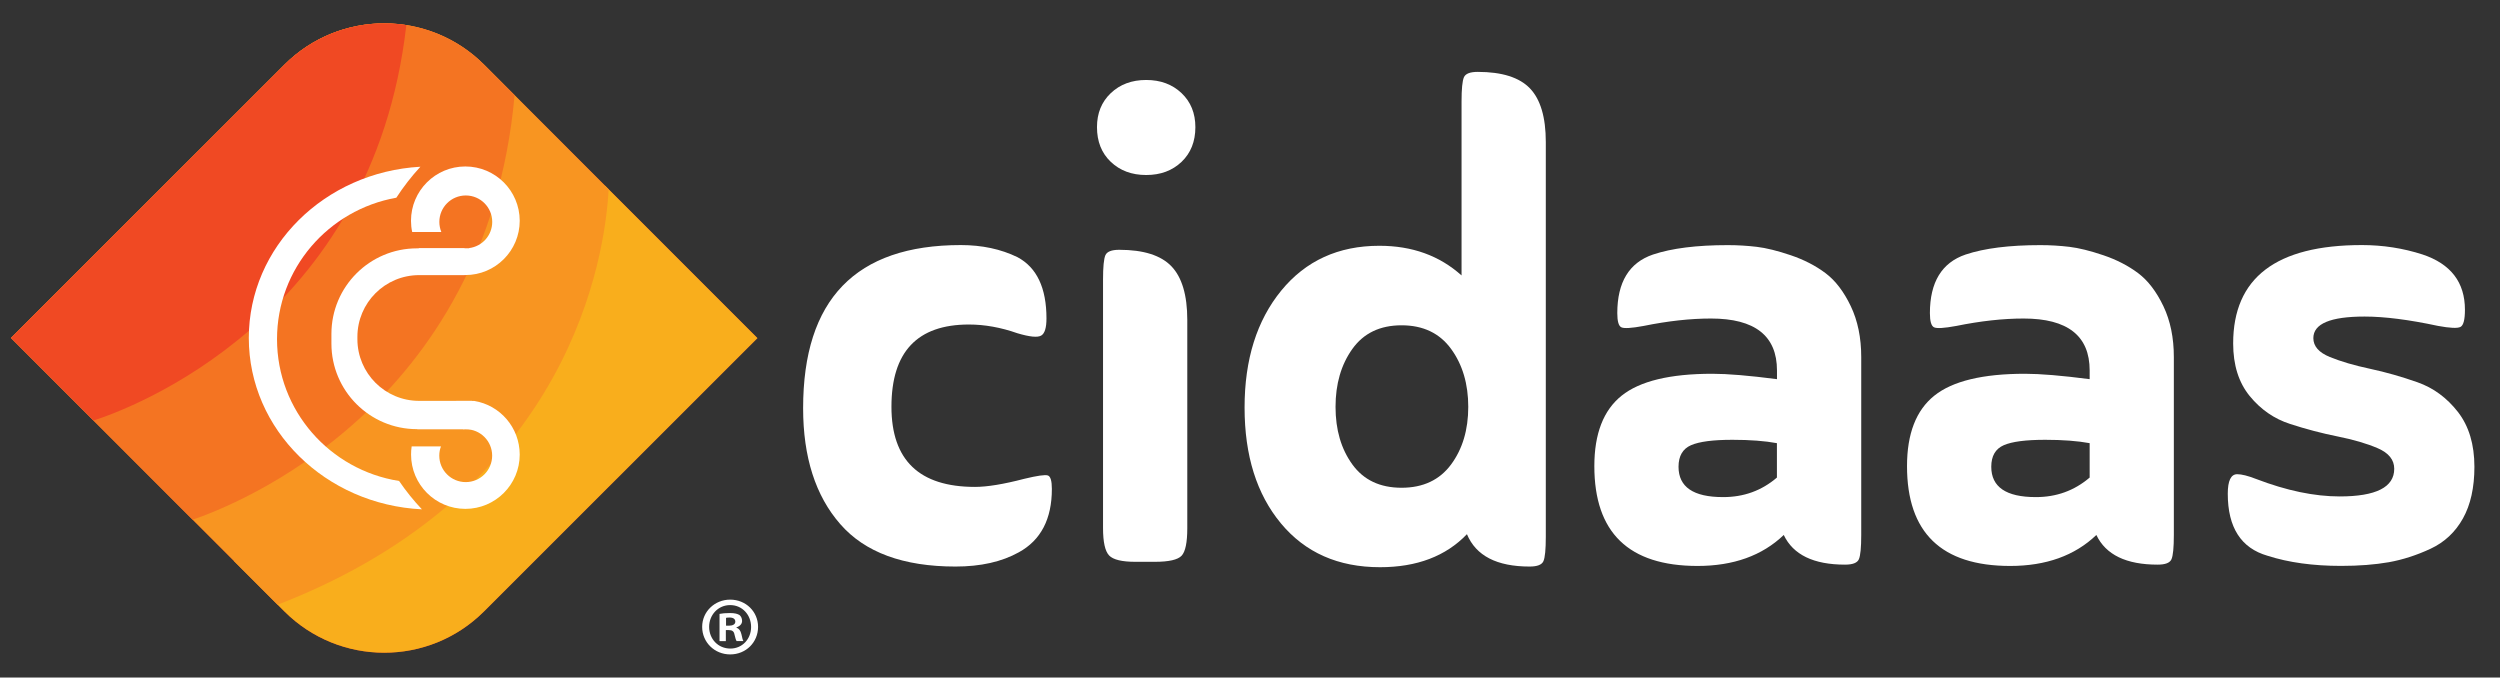 <?xml version="1.0" encoding="utf-8"?>
<!-- Generator: Adobe Illustrator 24.1.3, SVG Export Plug-In . SVG Version: 6.00 Build 0)  -->
<svg version="1.1" id="Layer_1" xmlns="http://www.w3.org/2000/svg" xmlns:xlink="http://www.w3.org/1999/xlink" x="0px" y="0px"
	 viewBox="0 0 3801.1 1030.1" style="enable-background:new 0 0 3801.1 1030.1;" xml:space="preserve">
<rect x="0" y="0" width="3801.1" height="1030.1" fill="#333333" stroke="none"/>
<style type="text/css">
	.st0{fill-rule:evenodd;clip-rule:evenodd;fill:#F04923;}
	.st1{fill-rule:evenodd;clip-rule:evenodd;fill:#F9AE1C;}
	.st2{fill-rule:evenodd;clip-rule:evenodd;fill:#F89521;}
	.st3{fill-rule:evenodd;clip-rule:evenodd;fill:#F47422;}
	.st4{fill-rule:evenodd;clip-rule:evenodd;fill:#FFFFFF;}
	.st5{fill:#FFFFFF;}
</style>
<g>
	<g>
		<g>
			<g id="Rounded_Rectangle_1">
				<g>
					<path class="st0" d="M736.1,98.4c-83.8-83.8-219.7-83.9-303.6-0.1L16.8,513.8l415.5,415.7c83.8,83.8,219.7,83.9,303.6,0.1
						l415.7-415.5L736.1,98.4z"/>
				</g>
			</g>
			<g id="Rounded_Rectangle_1_copy">
				<g>
					<path class="st1" d="M919.7,282.2L355.6,852.8l76.7,76.7c83.8,83.8,219.7,83.9,303.6,0.1l415.7-415.5L919.7,282.2z"/>
				</g>
			</g>
			<g id="Rounded_Rectangle_1_copy_2">
				<g>
					<path class="st2" d="M925.4,287.9L736.1,98.4c-83.8-83.8-219.7-83.9-303.6-0.1L16.8,513.8l405.4,405.6
						C868.9,746.5,920,388.6,925.4,287.9z"/>
				</g>
			</g>
			<g id="Rounded_Rectangle_1_copy_4">
				<g>
					<path class="st3" d="M782.4,144.8l-46.3-46.3c-83.8-83.8-219.7-83.9-303.6-0.1L16.8,513.8L293,790.1
						C355.8,768.8,739.7,619.9,782.4,144.8z"/>
				</g>
			</g>
			<g id="Rounded_Rectangle_1_copy_3">
				<g>
					<path class="st0" d="M617.8,38.2C552.3,27.8,483,47.9,432.5,98.4L16.8,513.8l125.5,125.5C195.1,622.4,566.5,487.8,617.8,38.2z"
						/>
				</g>
			</g>
			<g id="Ellipse_1">
				<g>
					<path class="st4" d="M606.8,731.3c-105.2-16.6-185.6-106.8-185.6-215.7c0-107.3,78.2-196.6,181.4-215
						c11-16.9,23.2-32.6,36.6-47.1c-145.6,8.2-260.9,121.6-260.9,260.4c0,139.4,116.5,253.3,263.2,260.5
						C628.9,761.1,617.3,746.7,606.8,731.3z"/>
				</g>
			</g>
			<g id="Rectangle_1">
				<g>
					<path class="st4" d="M543.4,515.6v-3.4c0-51.9,42.1-93.9,93.9-93.9h69v-40.7H634c-71.9,0-130.1,58.3-130.1,130.1v14.7
						c0,71.9,58.3,130.1,130.1,130.1h83.7v-43h-80.3C585.5,609.6,543.4,567.5,543.4,515.6z"/>
				</g>
			</g>
			<g id="Ellipse_2">
				<g>
					<path class="st4" d="M707.5,253.1c-45.6,0-82.6,37-82.6,82.6c0,5.8,0.6,11.5,1.8,17h44.3c-1.9-4.7-3-9.9-3-15.3
						c0-22.2,18-40.2,40.2-40.2c22.2,0,40.2,18,40.2,40.2c0,20.5-15.3,37.3-35.1,39.8v0.3h-76.9c14.4,24.4,40.9,40.7,71.2,40.7
						c45.6,0,82.6-37,82.6-82.6C790.1,290.1,753.2,253.1,707.5,253.1z"/>
				</g>
			</g>
			<g id="Ellipse_2_copy">
				<g>
					<path class="st4" d="M721.1,609.6h-27.2c-25.9,4.3-47.7,20.6-59.5,43h69.7v0.2c1.3-0.1,2.6-0.2,4-0.2c22.2,0,40.2,18,40.2,40.2
						s-18,40.2-40.2,40.2c-22.2,0-40.2-18-40.2-40.2c0-5,0.9-9.7,2.6-14.1h-44.6c-0.6,4.1-0.9,8.2-0.9,12.4
						c0,45.6,37,82.6,82.6,82.6s82.6-37,82.6-82.6C790.1,650,760.3,616,721.1,609.6z"/>
				</g>
			</g>
		</g>
		<g>
			<path class="st5" d="M1452.7,861.4c-79.2,0-137.7-21.5-175.2-64.6c-37.6-43-56.4-101.8-56.4-176.2c0-165.3,79.9-248,239.8-248
				c32.1,0,60.8,6.1,86.1,18.4c29.4,15.7,44.1,46.8,44.1,93.2c0,14.3-2.7,23.1-8.2,26.1c-5.5,3.1-17.4,1.9-35.9-3.6
				c-25.3-8.9-49.9-13.3-73.8-13.3c-78.6,0-117.8,41.7-117.8,125c0,81.3,42.3,121.9,127.1,121.9c18.4,0,43.4-4.1,74.8-12.3
				c19.8-4.8,31.8-6.5,35.9-5.1c4.1,1.4,6.1,8.2,6.1,20.5c0,45.8-16.7,77.9-50.2,96.3C1523.1,854.2,1491,861.4,1452.7,861.4z"/>
			<path class="st5" d="M1667.9,193.3c0-21.2,7-38.4,21-51.7c14-13.3,31.9-20,53.8-20c21.9,0,39.8,6.7,53.8,20
				c14,13.3,21,30.6,21,51.7c0,21.9-7,39.4-21,52.8c-14,13.3-31.9,20-53.8,20c-21.9,0-39.8-6.7-53.8-20
				C1674.9,232.8,1667.9,215.2,1667.9,193.3z M1701.7,379.8c36.9,0,63.4,8.4,79.4,25.1c16,16.7,24.1,43.9,24.1,81.5V803
				c0,21.9-2.9,35.9-8.7,42c-5.8,6.1-19.3,9.2-40.5,9.2h-29.7c-20.5,0-33.8-3.2-40-9.7c-6.1-6.5-9.2-20.3-9.2-41.5V424.9
				c0-19.1,1.2-31.4,3.6-36.9C1683.1,382.6,1690.1,379.8,1701.7,379.8z"/>
			<path class="st5" d="M2246.8,109.3c36.9,0,63.4,8.4,79.4,25.1c16,16.7,24.1,43.9,24.1,81.5v600.4c0,19.1-1.2,31.4-3.6,36.9
				c-2.4,5.5-9.4,8.2-21,8.2c-49.9,0-81.6-16.4-95.3-49.2c-32.1,33.5-76.2,50.2-132.2,50.2c-63.5,0-113.7-22.2-150.6-66.6
				c-36.9-44.4-55.3-103.1-55.3-176.2c0-73.1,18.6-132.3,55.8-177.8c37.2-45.4,86.9-68.1,149.1-68.1c49.9,0,91.5,15,125,45.1V154.4
				c0-19.1,1.2-31.4,3.6-36.9C2228.2,112,2235.2,109.3,2246.8,109.3z M2206.3,706.2c17.4-23.6,26.1-52.8,26.1-87.6
				s-8.7-64.2-26.1-88.1c-17.4-23.9-42.5-35.9-75.3-35.9s-57.7,12-74.8,35.9c-17.1,23.9-25.6,53.3-25.6,88.1s8.5,64,25.6,87.6
				c17.1,23.6,42,35.4,74.8,35.4S2188.9,729.7,2206.3,706.2z"/>
			<path class="st5" d="M2424.1,708.7c0-49.2,13.8-84.9,41.5-107.1c27.7-22.2,73.6-33.3,137.8-33.3c23.2,0,56,2.7,98.4,8.2v-13.3
				c0-52.6-33.5-78.9-100.4-78.9c-31.4,0-65.6,3.8-102.5,11.3c-18.4,3.4-29.7,4.1-33.8,2c-4.1-2-6.1-9.2-6.1-21.5
				c0-47.1,18.1-76.8,54.3-89.1c28.7-9.6,66.6-14.3,113.7-14.3c15,0,29.7,0.9,44.1,2.6c14.3,1.7,31.6,6,51.7,12.8
				c20.1,6.8,37.7,15.9,52.8,27.2c15,11.3,27.8,28,38.4,50.2c10.6,22.2,15.9,48,15.9,77.4v270.5c0,19.1-1.2,31.4-3.6,36.9
				c-2.4,5.5-9.4,8.2-21,8.2c-47.8,0-78.9-15-93.2-45.1c-32.8,31.4-76.5,47.1-131.2,47.1C2476.3,860.4,2424.1,809.8,2424.1,708.7z
				 M2701.7,726.1v-52.3c-18.4-3.4-41-5.1-67.6-5.1c-29.4,0-50.4,2.7-63,8.2c-12.6,5.5-19,16.4-19,32.8c0,30.7,22.5,46.1,67.6,46.1
				C2651.2,755.9,2678.5,746,2701.7,726.1z"/>
			<path class="st5" d="M2899.5,708.7c0-49.2,13.8-84.9,41.5-107.1c27.7-22.2,73.6-33.3,137.8-33.3c23.2,0,56,2.7,98.4,8.2v-13.3
				c0-52.6-33.5-78.9-100.4-78.9c-31.4,0-65.6,3.8-102.5,11.3c-18.4,3.4-29.7,4.1-33.8,2c-4.1-2-6.2-9.2-6.2-21.5
				c0-47.1,18.1-76.8,54.3-89.1c28.7-9.6,66.6-14.3,113.7-14.3c15,0,29.7,0.9,44.1,2.6c14.3,1.7,31.6,6,51.7,12.8
				c20.1,6.8,37.7,15.9,52.8,27.2c15,11.3,27.8,28,38.4,50.2c10.6,22.2,15.9,48,15.9,77.4v270.5c0,19.1-1.2,31.4-3.6,36.9
				c-2.4,5.5-9.4,8.2-21,8.2c-47.8,0-78.9-15-93.2-45.1c-32.8,31.4-76.5,47.1-131.2,47.1C2951.7,860.4,2899.5,809.8,2899.5,708.7z
				 M3177.2,726.1v-52.3c-18.4-3.4-41-5.1-67.6-5.1c-29.4,0-50.4,2.7-63,8.2c-12.6,5.5-19,16.4-19,32.8c0,30.7,22.5,46.1,67.6,46.1
				C3126.6,755.9,3153.9,746,3177.2,726.1z"/>
			<path class="st5" d="M3595.2,481.3c-51.9,0-77.9,10.9-77.9,32.8c0,12.3,8.4,21.9,25.1,28.7c16.7,6.8,37,12.8,61,17.9
				c23.9,5.1,48,12,72.2,20.5c24.2,8.5,44.7,23.6,61.5,45.1c16.7,21.5,25.1,49.4,25.1,83.5c0,31.4-5.8,57.6-17.4,78.4
				c-11.6,20.8-28,36.2-49.2,46.1c-21.2,9.9-42.4,16.7-63.5,20.5c-21.2,3.7-45.4,5.6-72.7,5.6c-42.4,0-79.6-5.1-111.7-15.4
				c-40.3-11.6-60.5-43-60.5-94.3c0-19.8,4.8-29.7,14.3-29.7c6.8,0,16.4,2.4,28.7,7.2c46.4,17.8,88.8,26.6,127.1,26.6
				c55.3,0,83-14,83-42c0-13.7-8.4-24.1-25.1-31.3c-16.7-7.2-37.1-13.1-61-17.9c-23.9-4.8-48-11.1-72.2-19
				c-24.3-7.8-44.7-22-61.5-42.5c-16.7-20.5-25.1-47.1-25.1-79.9c0-99.7,65.2-149.6,195.7-149.6c32.1,0,62.8,4.8,92.2,14.3
				c43,14.3,64.5,42.4,64.5,84c0,15-2.2,23.7-6.7,26.1c-4.5,2.4-15.9,1.9-34.3-1.5C3662.5,486,3625.3,481.3,3595.2,481.3z"/>
		</g>
		<g>
			<path class="st5" d="M1152.6,953.1c0,23.5-18.4,41.9-42.4,41.9c-23.7,0-42.6-18.4-42.6-41.9c0-23,18.9-41.4,42.6-41.4
				C1134.2,911.7,1152.6,930.1,1152.6,953.1z M1078.2,953.1c0,18.4,13.6,33,32.3,33c18.2,0,31.5-14.6,31.5-32.8
				c0-18.4-13.4-33.3-31.8-33.3S1078.2,934.9,1078.2,953.1z M1103.6,974.8h-9.6v-41.4c3.8-0.8,9.1-1.3,15.9-1.3
				c7.8,0,11.4,1.3,14.4,3c2.3,1.8,4,5,4,9.1c0,4.5-3.5,8.1-8.6,9.6v0.5c4,1.5,6.3,4.5,7.6,10.1c1.3,6.3,2,8.8,3,10.3H1120
				c-1.3-1.5-2-5.3-3.3-10.1c-0.8-4.5-3.3-6.6-8.6-6.6h-4.5V974.8z M1103.9,951.3h4.5c5.3,0,9.6-1.8,9.6-6.1c0-3.8-2.8-6.3-8.8-6.3
				c-2.5,0-4.3,0.3-5.3,0.5V951.3z"/>
		</g>
	</g>
</g>
</svg>
